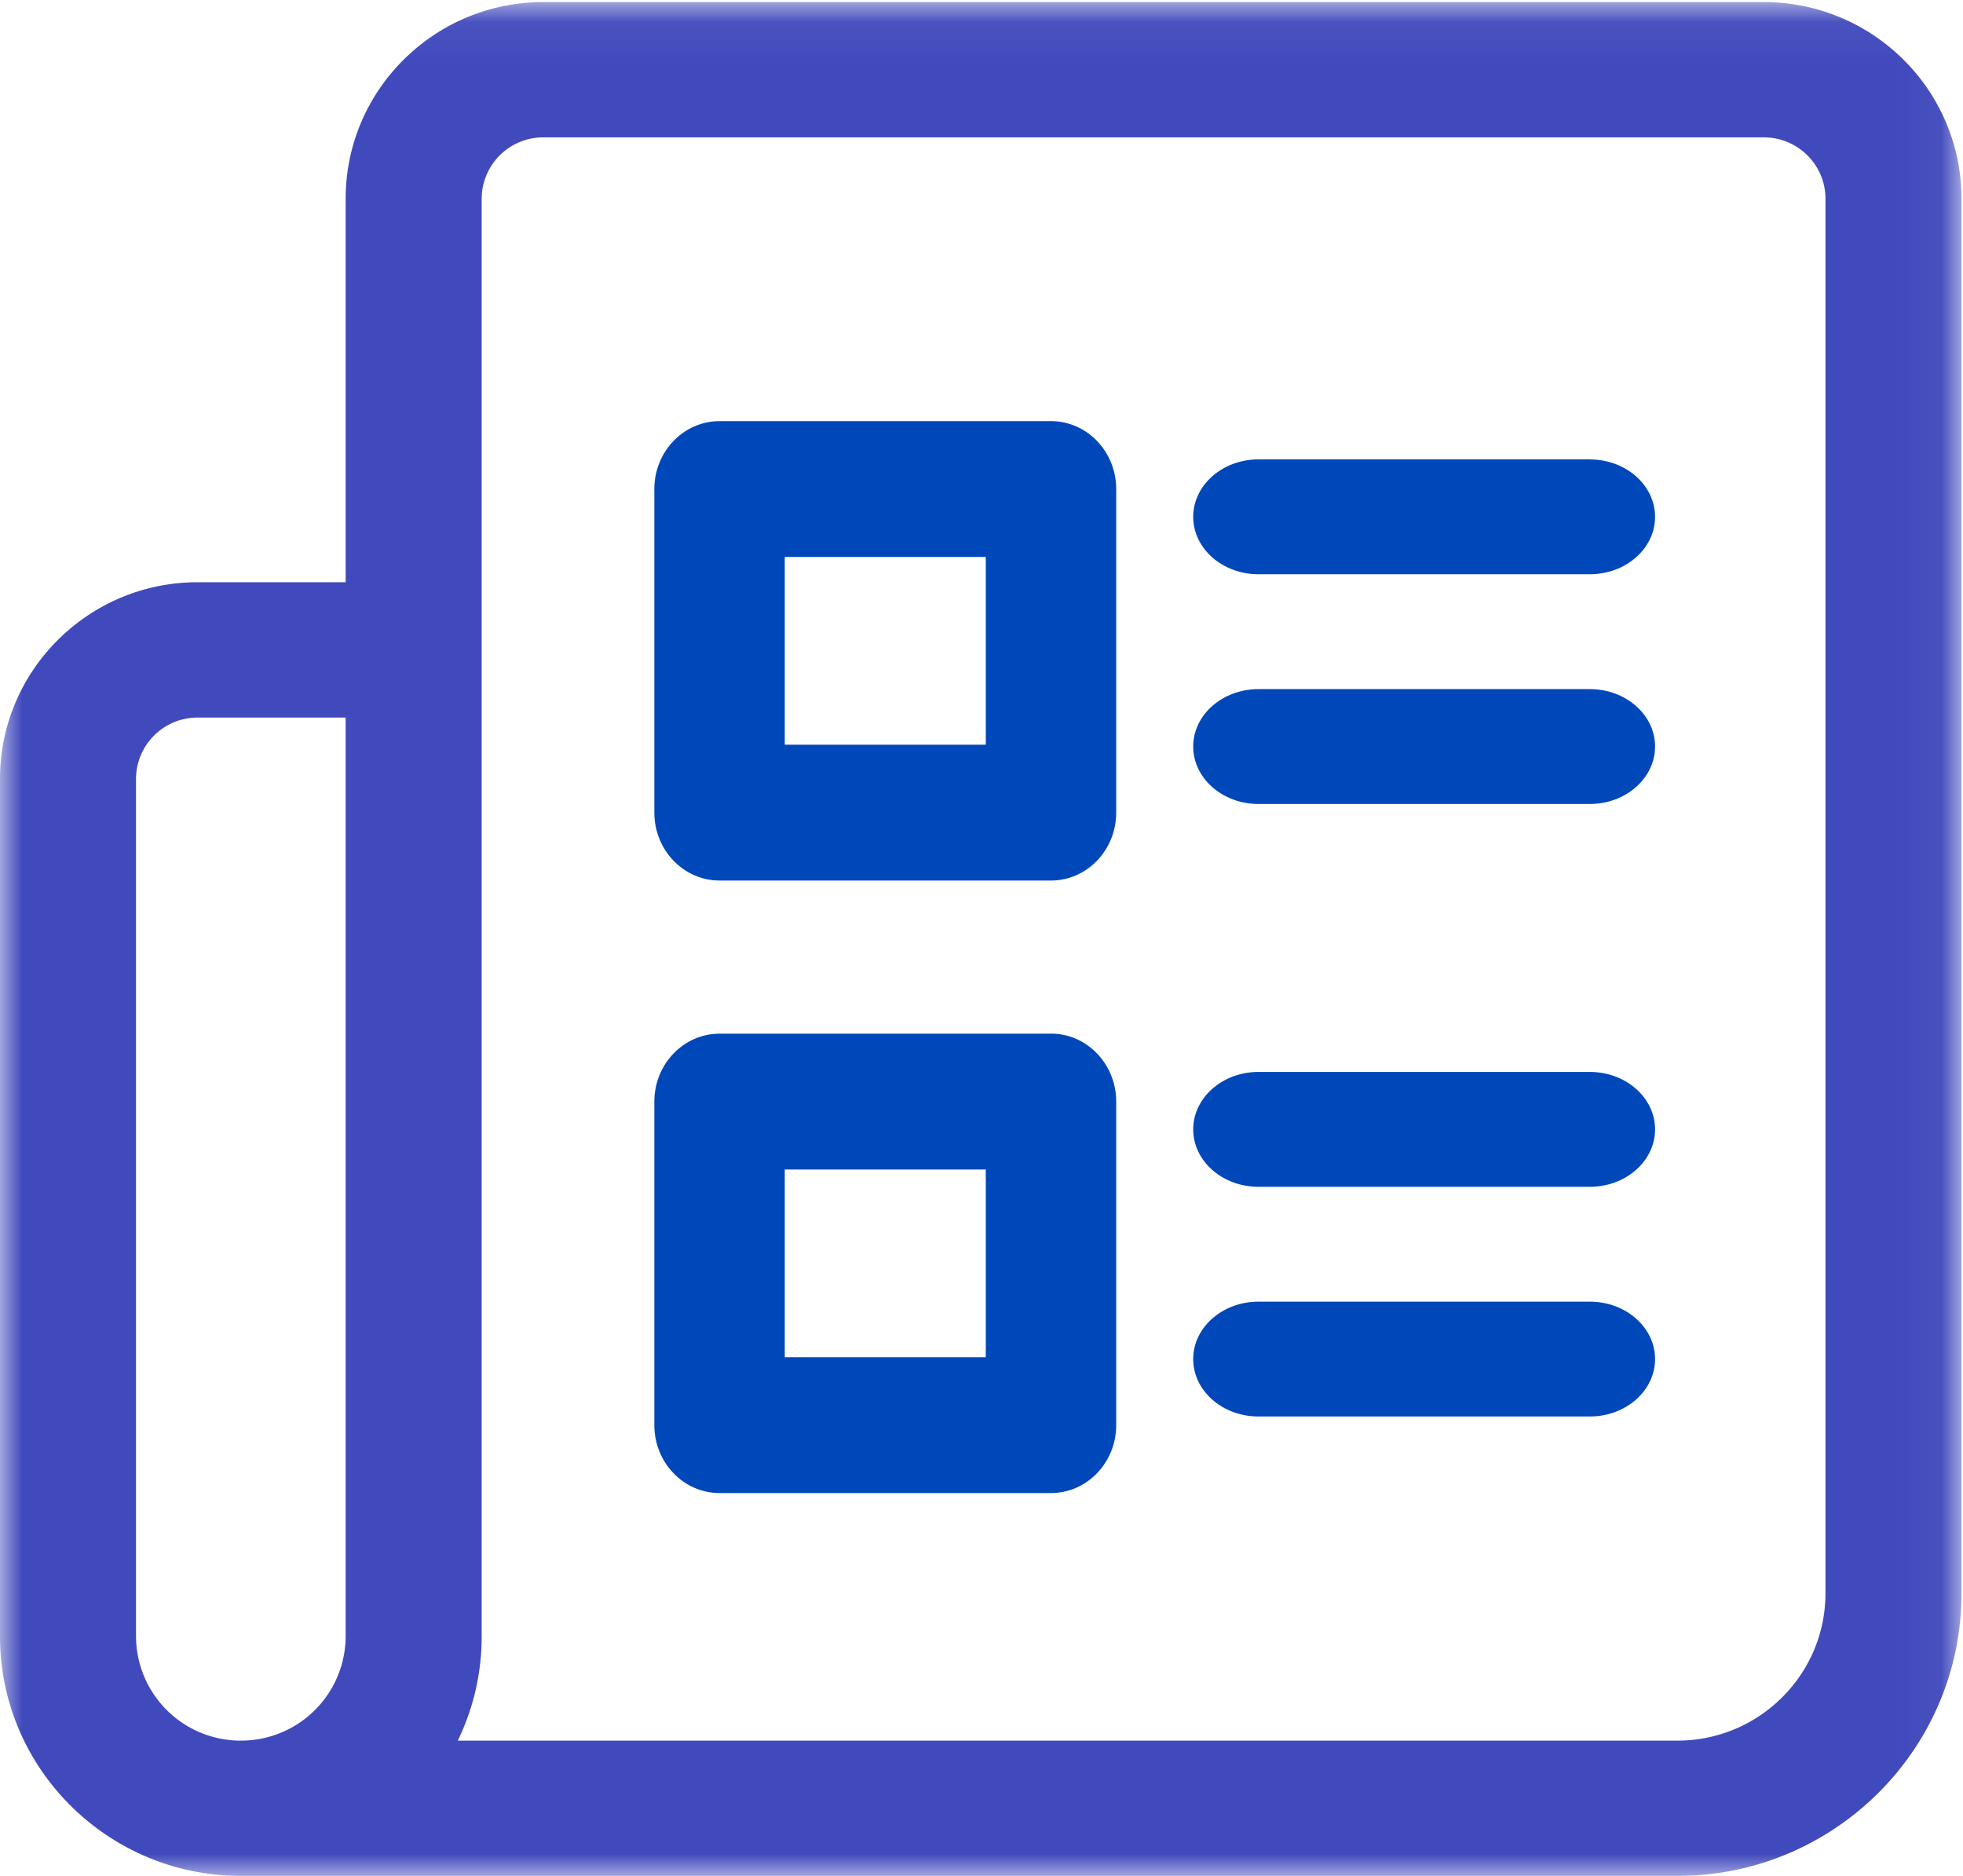 <svg xmlns="http://www.w3.org/2000/svg" xmlns:xlink="http://www.w3.org/1999/xlink" width="45" height="43" viewBox="0 0 45 43">
    <defs>
        <path id="a" d="M0 .048h44.965V43H0z"/>
        <path id="c" d="M0 43h45V0H0z"/>
    </defs>
    <g fill="none" fill-rule="evenodd">
        <mask id="b" fill="#fff">
            <use xlink:href="#a"/>
        </mask>
        <path fill="#414ABC" d="M41.847 36.524c0 1.86-1.522 3.375-3.393 3.375h-27.96a5.443 5.443 0 0 0 .548-2.39V4.554a1.41 1.41 0 0 1 1.412-1.405h27.98c.78 0 1.413.63 1.413 1.405v31.97zm-33.923.985a2.399 2.399 0 0 1-2.403 2.39 2.399 2.399 0 0 1-2.403-2.39V17.852a1.41 1.41 0 0 1 1.413-1.404h3.393v21.061zM40.434.048h-27.98c-2.498 0-4.53 2.021-4.53 4.506v8.792H4.53C2.032 13.346 0 15.368 0 17.852V37.51C0 40.537 2.477 43 5.521 43h32.933c3.59 0 6.511-2.905 6.511-6.476V4.554c0-2.485-2.032-4.506-4.53-4.506z" mask="url(#b)"/>
        <mask id="d" fill="#fff">
            <use xlink:href="#c"/>
        </mask>
        <path fill="#0048BA" d="M17.99 17.07h4.608v-4.303H17.99v4.303zm6.103-7.417h-7.598c-.824 0-1.495.698-1.495 1.557v7.417c0 .858.67 1.557 1.495 1.557h7.598c.825 0 1.495-.699 1.495-1.557V11.21c0-.859-.67-1.557-1.495-1.557zM36.446 10.53h-7.598c-.824 0-1.495.591-1.495 1.317s.67 1.316 1.495 1.316h7.598c.824 0 1.495-.59 1.495-1.316 0-.726-.67-1.316-1.495-1.316M36.446 15.796h-7.598c-.824 0-1.495.59-1.495 1.316 0 .726.67 1.317 1.495 1.317h7.598c.824 0 1.495-.591 1.495-1.317s-.67-1.316-1.495-1.316M17.99 31.11h4.608v-4.302H17.99v4.303zm6.103-7.416h-7.598c-.824 0-1.495.698-1.495 1.557v7.417c0 .858.67 1.556 1.495 1.556h7.598c.825 0 1.495-.698 1.495-1.556V25.25c0-.859-.67-1.557-1.495-1.557zM36.446 24.571h-7.598c-.824 0-1.495.591-1.495 1.317s.67 1.316 1.495 1.316h7.598c.824 0 1.495-.59 1.495-1.316 0-.726-.67-1.317-1.495-1.317M36.446 29.837h-7.598c-.824 0-1.495.59-1.495 1.316 0 .726.67 1.316 1.495 1.316h7.598c.824 0 1.495-.59 1.495-1.316 0-.726-.67-1.316-1.495-1.316" mask="url(#d)"/>
    </g>
</svg>
